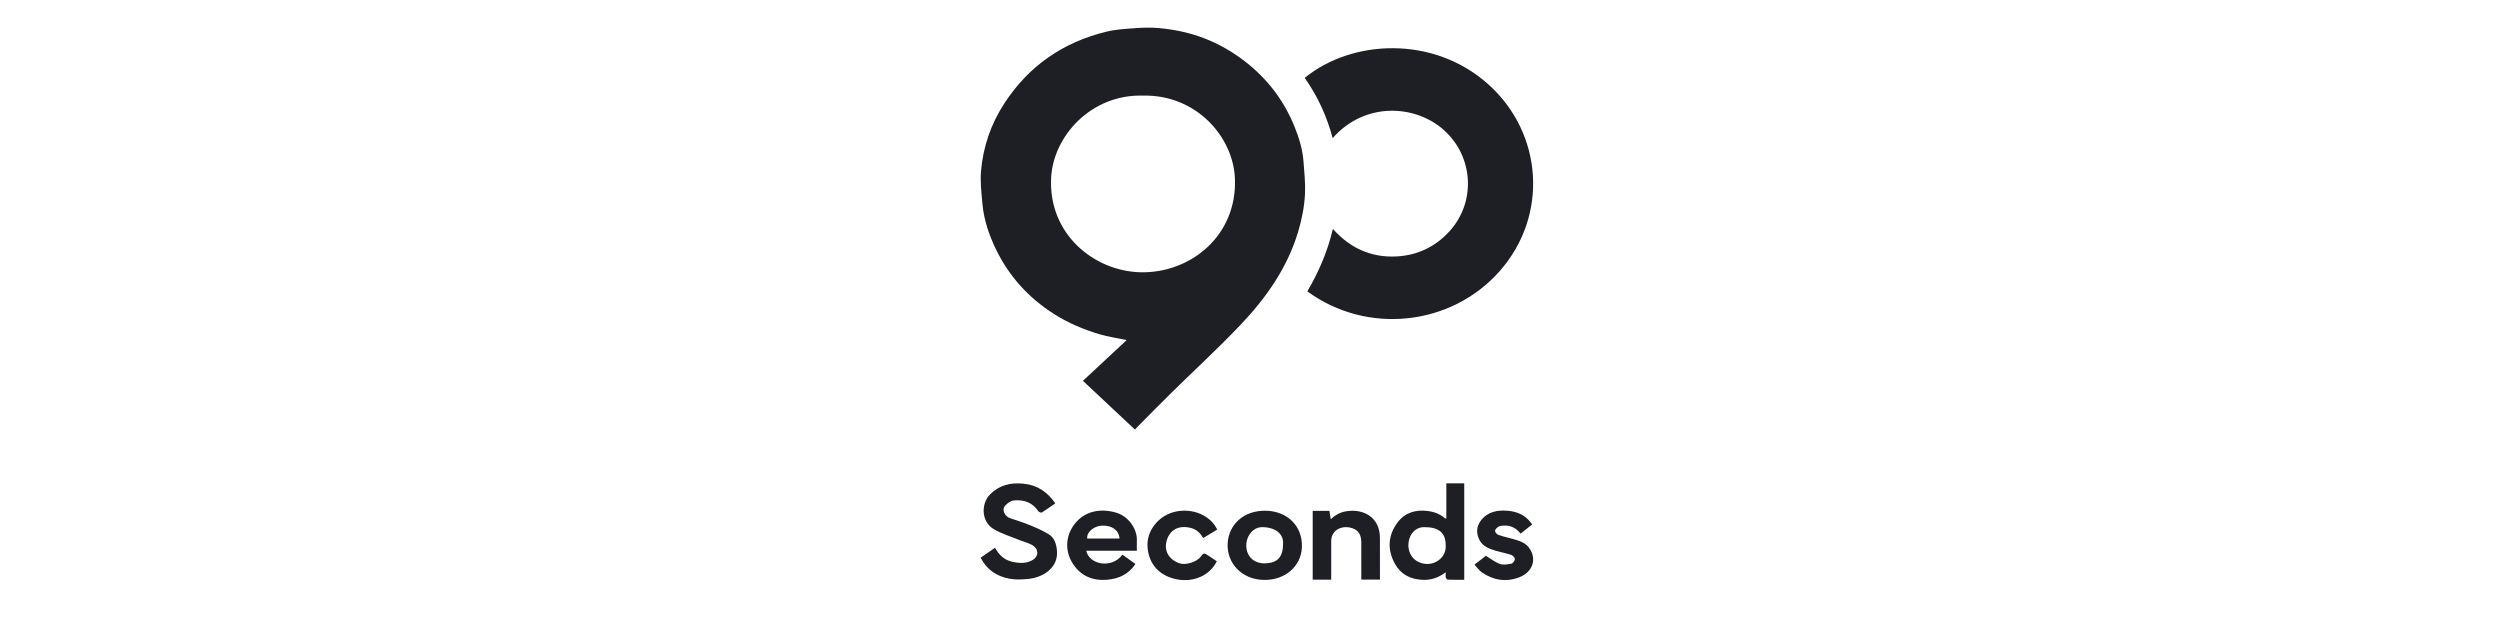 <svg width="181" height="45" viewBox="0 0 181 45" fill="none" xmlns="http://www.w3.org/2000/svg">
<path d="M82.171 31.103C80.917 29.928 79.69 28.777 78.404 27.572C79.463 26.586 80.508 25.612 81.572 24.62C80.88 24.475 80.228 24.383 79.607 24.199C78.46 23.859 77.364 23.396 76.353 22.759C74.459 21.564 73.033 19.983 72.086 18.006C71.595 16.979 71.233 15.911 71.131 14.78C71.059 13.984 70.959 13.177 71.026 12.386C71.176 10.632 71.739 8.984 72.715 7.484C74.462 4.798 76.941 3.056 80.134 2.286C80.814 2.122 81.532 2.088 82.236 2.036C82.777 1.996 83.327 1.983 83.866 2.03C84.496 2.085 85.129 2.18 85.743 2.326C87.179 2.666 88.493 3.272 89.688 4.115C91.537 5.422 92.886 7.101 93.719 9.157C94.046 9.965 94.304 10.796 94.371 11.666C94.431 12.454 94.518 13.246 94.482 14.032C94.438 14.968 94.251 15.891 93.978 16.802C93.194 19.411 91.654 21.589 89.782 23.552C88.164 25.249 86.431 26.843 84.756 28.489C83.957 29.275 83.174 30.076 82.385 30.871C82.318 30.939 82.256 31.011 82.17 31.103H82.171ZM82.758 6.923C79.009 6.809 76.265 9.84 76.103 12.858C75.883 16.961 79.238 19.646 82.591 19.713C86.198 19.784 89.593 17.057 89.407 12.898C89.272 9.871 86.574 6.835 82.758 6.923V6.923Z" fill="#1E1F25"/>
<path d="M94.461 5.639C97.879 2.843 103.797 2.547 107.766 6.116C111.716 9.668 112.125 15.624 108.566 19.641C105.044 23.616 98.959 24.252 94.651 21.094C95.477 19.688 96.118 18.204 96.501 16.571C97.724 17.953 99.259 18.657 101.091 18.567C102.625 18.492 103.943 17.859 104.965 16.721C106.883 14.583 106.666 11.329 104.545 9.423C102.499 7.583 98.838 7.33 96.484 10C96.068 8.425 95.404 6.979 94.462 5.638L94.461 5.639Z" fill="#1E1F25"/>
<path d="M76.403 36.44C76.071 36.671 75.756 36.901 75.426 37.107C75.38 37.136 75.214 37.072 75.172 37.009C74.757 36.391 74.163 36.167 73.424 36.228C73.146 36.252 72.722 36.563 72.666 36.81C72.621 37.003 72.75 37.383 73.129 37.516C73.593 37.677 74.066 37.817 74.518 38.004C75.002 38.204 75.494 38.409 75.933 38.684C76.33 38.932 76.468 39.346 76.519 39.814C76.667 41.166 75.425 41.819 74.457 41.913C73.999 41.957 73.518 41.982 73.072 41.896C72.153 41.721 71.431 41.239 71 40.377C71.346 40.137 71.687 39.901 72.04 39.657C72.319 40.172 72.717 40.548 73.287 40.673C73.797 40.785 74.329 40.822 74.802 40.517C75.235 40.239 75.197 39.71 74.701 39.445C74.4 39.284 74.053 39.202 73.733 39.072C73.143 38.832 72.522 38.639 71.977 38.327C71.01 37.771 71.025 36.453 71.684 35.791C72.342 35.128 73.153 34.921 74.111 35.019C75.144 35.125 75.84 35.641 76.403 36.44H76.403Z" fill="#1E1F25"/>
<path d="M104.715 37.479V34.992H106.011V41.975C105.618 41.975 105.218 41.981 104.818 41.968C104.766 41.966 104.689 41.869 104.674 41.805C104.65 41.702 104.668 41.588 104.668 41.43C104.142 41.835 103.587 42.012 102.964 41.979C102.094 41.932 101.415 41.58 100.997 40.826C100.417 39.78 100.49 38.737 101.201 37.803C101.717 37.125 102.485 36.876 103.387 36.998C103.873 37.064 104.278 37.224 104.631 37.537C104.658 37.553 104.687 37.569 104.715 37.584C104.715 37.549 104.715 37.514 104.714 37.479H104.715ZM104.668 39.459C104.666 38.568 104.166 38.151 103.082 38.166C102.375 38.177 101.96 38.828 101.966 39.477C101.972 40.228 102.508 40.811 103.322 40.832C103.943 40.848 104.734 40.348 104.668 39.459Z" fill="#1E1F25"/>
<path d="M82.308 39.872H78.649C78.831 40.855 80.468 41.223 81.261 40.159C81.572 40.38 81.883 40.6 82.208 40.831C81.731 41.554 81.028 41.897 80.183 41.972C79.081 42.07 78.201 41.678 77.635 40.748C77.086 39.846 77.147 38.754 77.83 37.902C78.542 37.015 79.624 36.791 80.756 37.1C81.678 37.351 82.343 38.262 82.309 39.151C82.301 39.377 82.308 39.603 82.308 39.872V39.872ZM81.052 38.992C81.017 38.399 80.522 38.032 79.797 38.055C79.193 38.074 78.654 38.538 78.715 38.992H81.052Z" fill="#1E1F25"/>
<path d="M91.516 41.985C89.948 41.975 88.798 40.798 88.883 39.33C88.96 38.018 89.992 36.942 91.658 36.977C93.158 37.009 94.332 38.05 94.256 39.645C94.192 41.002 93.038 42.012 91.516 41.986V41.985ZM91.563 40.786C92.505 40.775 92.905 40.327 92.897 39.289C92.892 38.609 92.282 38.161 91.367 38.166C90.741 38.169 90.224 38.781 90.232 39.511C90.24 40.279 90.777 40.794 91.564 40.786H91.563Z" fill="#1E1F25"/>
<path d="M96.378 41.967H95.039V36.985H96.248C96.278 37.17 96.309 37.36 96.347 37.59C96.675 37.285 97.029 37.086 97.477 37.014C98.709 36.817 99.781 37.443 99.893 38.684C99.903 38.797 99.907 38.911 99.907 39.025C99.909 40 99.908 40.976 99.908 41.964H98.559C98.559 41.069 98.562 40.189 98.558 39.309C98.556 38.877 98.463 38.47 98.004 38.278C97.267 37.969 96.381 38.304 96.379 39.18C96.376 40.099 96.379 41.018 96.379 41.968L96.378 41.967Z" fill="#1E1F25"/>
<path d="M88.097 40.637C87.58 41.691 86.391 42.159 85.257 41.953C83.912 41.709 83.177 40.823 83.081 39.621C82.986 38.43 83.896 37.276 85.171 37.029C86.371 36.795 87.621 37.3 88.127 38.34C87.796 38.54 87.462 38.742 87.109 38.956C86.909 38.603 86.635 38.33 86.216 38.223C85.369 38.008 84.691 38.33 84.461 39.165C84.283 39.811 84.552 40.481 85.394 40.784C85.802 40.93 86.612 40.719 86.914 40.32C87.152 40.006 87.172 40.018 87.504 40.238C87.704 40.37 87.901 40.505 88.097 40.637H88.097Z" fill="#1E1F25"/>
<path d="M110.933 37.968C110.642 38.198 110.379 38.406 110.089 38.635C109.779 38.236 109.37 38.016 108.842 38.055C108.72 38.064 108.58 38.074 108.484 38.135C108.375 38.203 108.242 38.331 108.241 38.434C108.241 38.535 108.375 38.687 108.485 38.726C108.826 38.847 109.185 38.923 109.535 39.022C109.968 39.143 110.416 39.278 110.688 39.639C111.313 40.47 110.959 41.43 109.993 41.797C109.039 42.16 108.125 42.014 107.297 41.446C107.09 41.304 106.942 41.083 106.75 40.88C107.071 40.632 107.357 40.412 107.58 40.239C107.95 40.462 108.25 40.71 108.597 40.83C108.845 40.916 109.165 40.863 109.438 40.805C109.545 40.783 109.679 40.578 109.676 40.459C109.673 40.357 109.512 40.209 109.389 40.167C109.029 40.046 108.649 39.98 108.284 39.872C107.796 39.727 107.323 39.548 107.092 39.056C106.867 38.578 106.894 38.106 107.217 37.684C107.699 37.053 108.403 36.915 109.157 36.979C109.738 37.028 110.27 37.222 110.675 37.654C110.765 37.751 110.843 37.858 110.934 37.968L110.933 37.968Z" fill="#1E1F25"/>
<path d="M104.716 37.478C104.716 37.514 104.716 37.549 104.717 37.585C104.689 37.569 104.661 37.553 104.633 37.538C104.661 37.518 104.688 37.498 104.716 37.478Z" fill="#1E1F25"/>
</svg>

